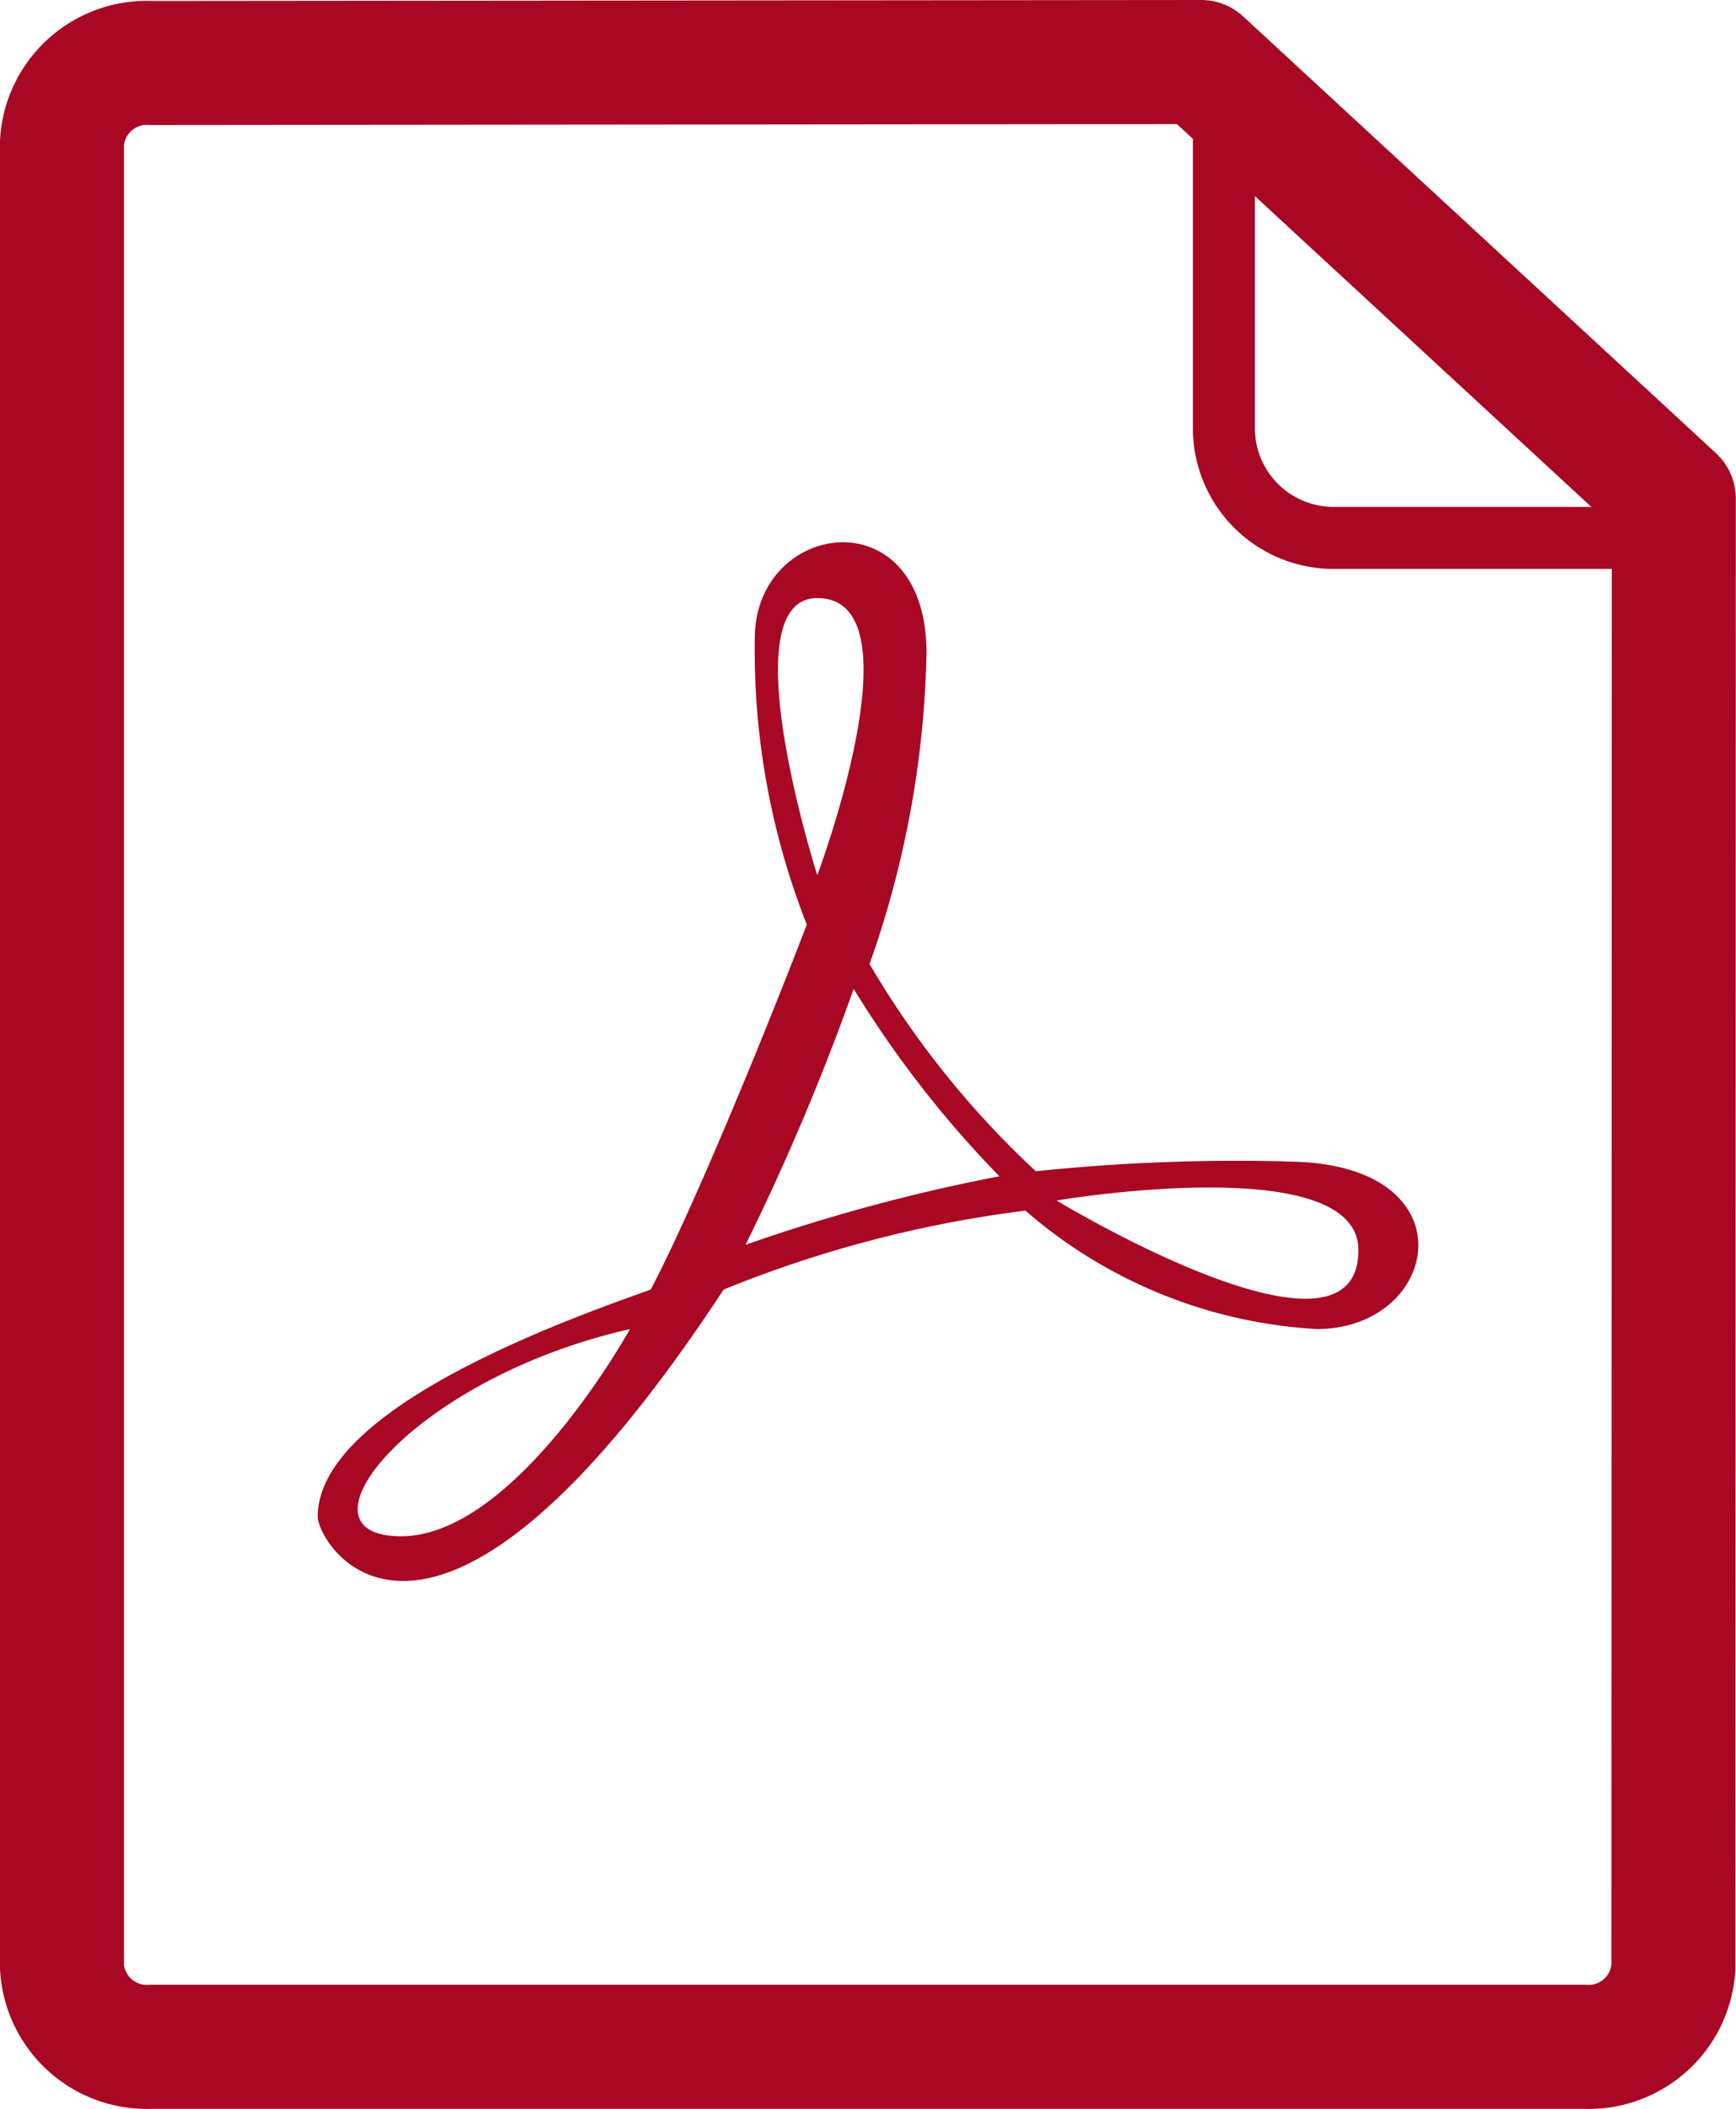 <svg xmlns="http://www.w3.org/2000/svg" width="28" height="34" viewBox="0 0 28 34">
  <g id="icon-file" transform="translate(-1459 -1871)">
    <path id="Path_148" data-name="Path 148" d="M2533.743,381.08l-16.928.016a1.37,1.37,0,0,0-1.445,1.28V411.8a1.37,1.37,0,0,0,1.445,1.28h23.1a1.369,1.369,0,0,0,1.445-1.28l.007-23.68Z" transform="translate(-1055.37 1490.92)" fill="none" stroke="#a80823" stroke-linecap="round" stroke-linejoin="round" stroke-width="2" fill-rule="evenodd"/>
    <path id="Path_151" data-name="Path 151" d="M2567.142,388.34a1.77,1.77,0,0,1-1.772-1.772V381.08l7.26,7.26Z" transform="translate(-1086.63 1491.333)" fill="none" stroke="#a80823" stroke-linecap="round" stroke-linejoin="round" stroke-width="1" fill-rule="evenodd"/>
    <path id="Path_25594" data-name="Path 25594" d="M15.61,9.982a31.156,31.156,0,0,0-4.028.159A14.725,14.725,0,0,1,8.9,6.8,15.925,15.925,0,0,0,9.819,1.79c0-2.545-2.77-2.147-2.77-.239a12.054,12.054,0,0,0,.839,4.613c-.671,1.75-1.846,4.613-2.518,5.885C4.028,12.527,0,13.958,0,15.708c0,.477,1.846,3.5,6.546-3.659a19.189,19.189,0,0,1,4.868-1.273,7.832,7.832,0,0,0,4.7,1.909c2.014,0,2.518-2.7-.5-2.7M1.343,16.026c-1.846,0,.168-2.545,3.693-3.34,0,0-1.846,3.34-3.693,3.34M8.057.9c1.679,0,0,4.468,0,4.468S6.63.9,8.057.9M6.9,11.327A38.516,38.516,0,0,0,8.644,7.2a17.1,17.1,0,0,0,2.35,3.022A28.783,28.783,0,0,0,6.9,11.327m9.885.086c0,2.147-4.868-.8-4.868-.8s4.868-.827,4.868.8" transform="translate(1464.125 1879.743)" fill="#a80823"/>
  </g>
</svg>
